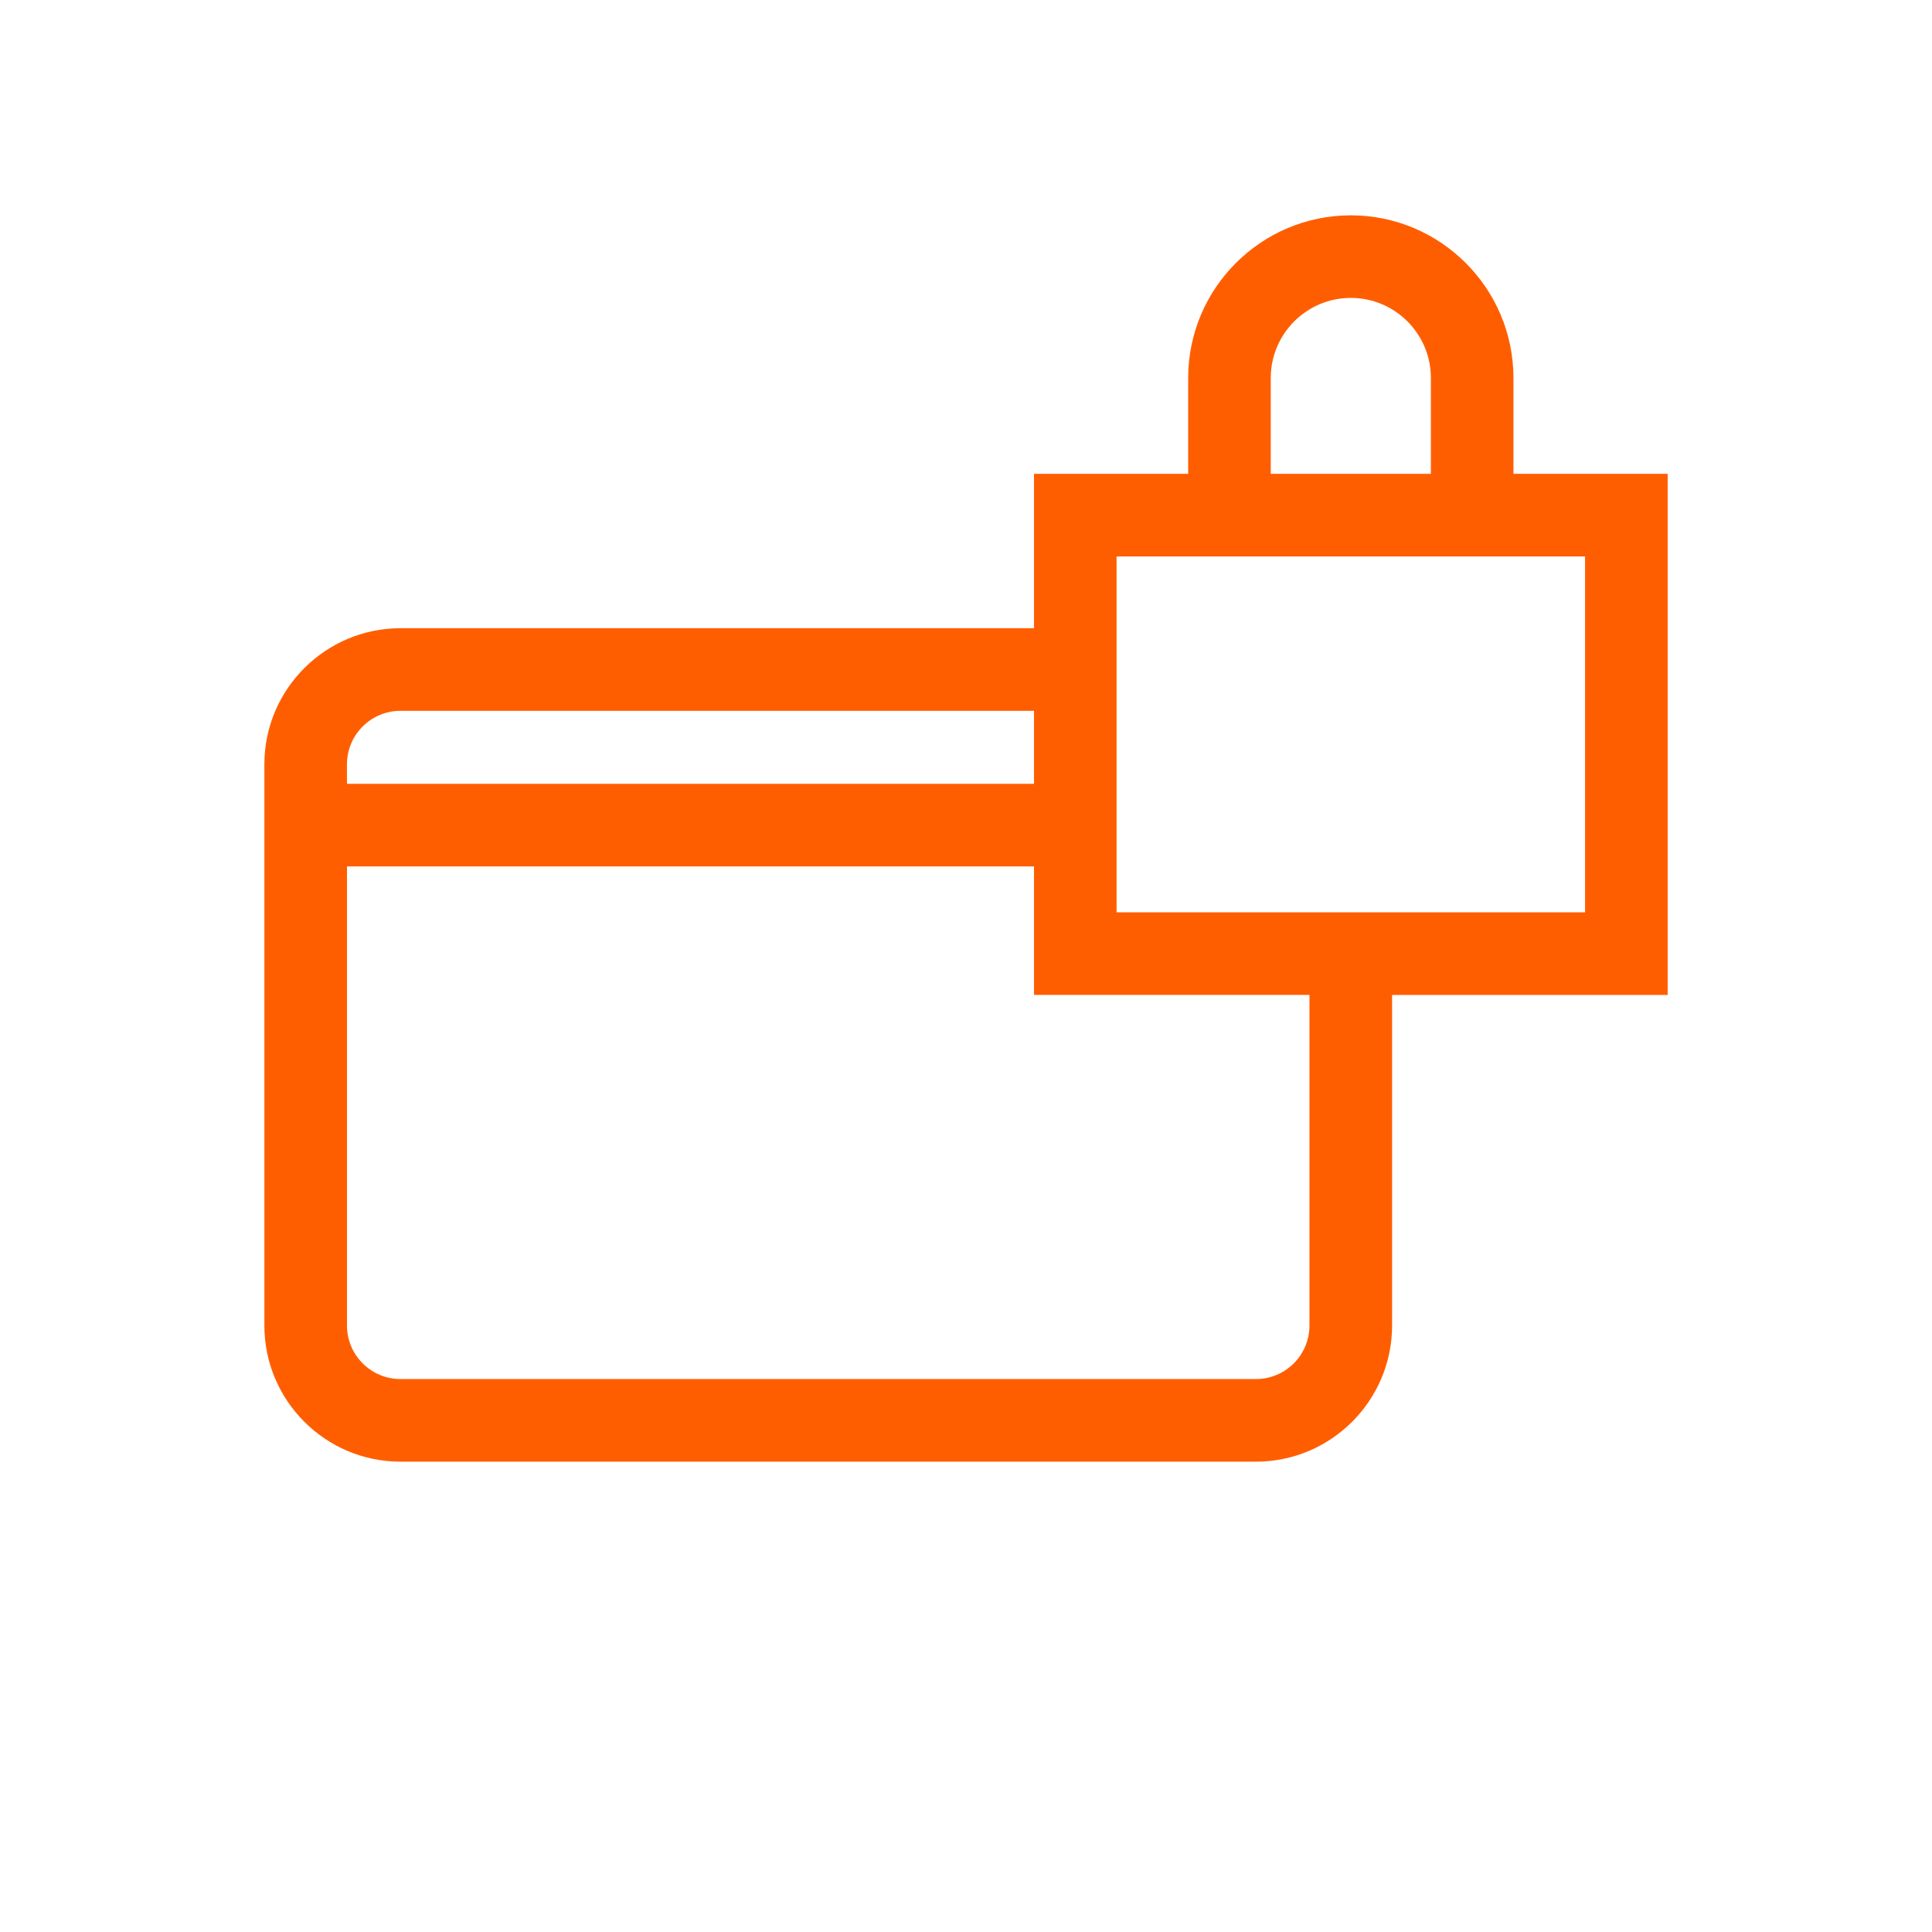 <svg xmlns="http://www.w3.org/2000/svg" id="Layer_1" viewBox="0 0 500 500"><defs><style>.cls-1{fill:#ff5e00;}</style></defs><path class="cls-1" d="m431.58,122.63h-39.9v-24.81c0-23.21-18.88-42.09-42.09-42.09s-42.09,18.88-42.09,42.09v24.81h-39.9v39.95H103.65c-19.42,0-35.23,15.8-35.23,35.23v145.24c0,19.42,15.8,35.23,35.23,35.23h221.39c19.42,0,35.23-15.8,35.23-35.23v-85.56h71.32V122.63Zm-102.71-24.81c0-11.42,9.29-20.72,20.72-20.72s20.72,9.29,20.72,20.72v24.81h-41.44v-24.81Zm-225.22,86.14h163.95v18.89H89.79v-5.04c0-7.64,6.21-13.85,13.85-13.85Zm235.24,159.09c0,7.64-6.21,13.85-13.85,13.85H103.65c-7.64,0-13.85-6.21-13.85-13.85v-118.83h177.8v33.26h71.29v85.56Zm71.32-106.94h-121.24v-92.1h121.24v92.1Z"></path></svg>